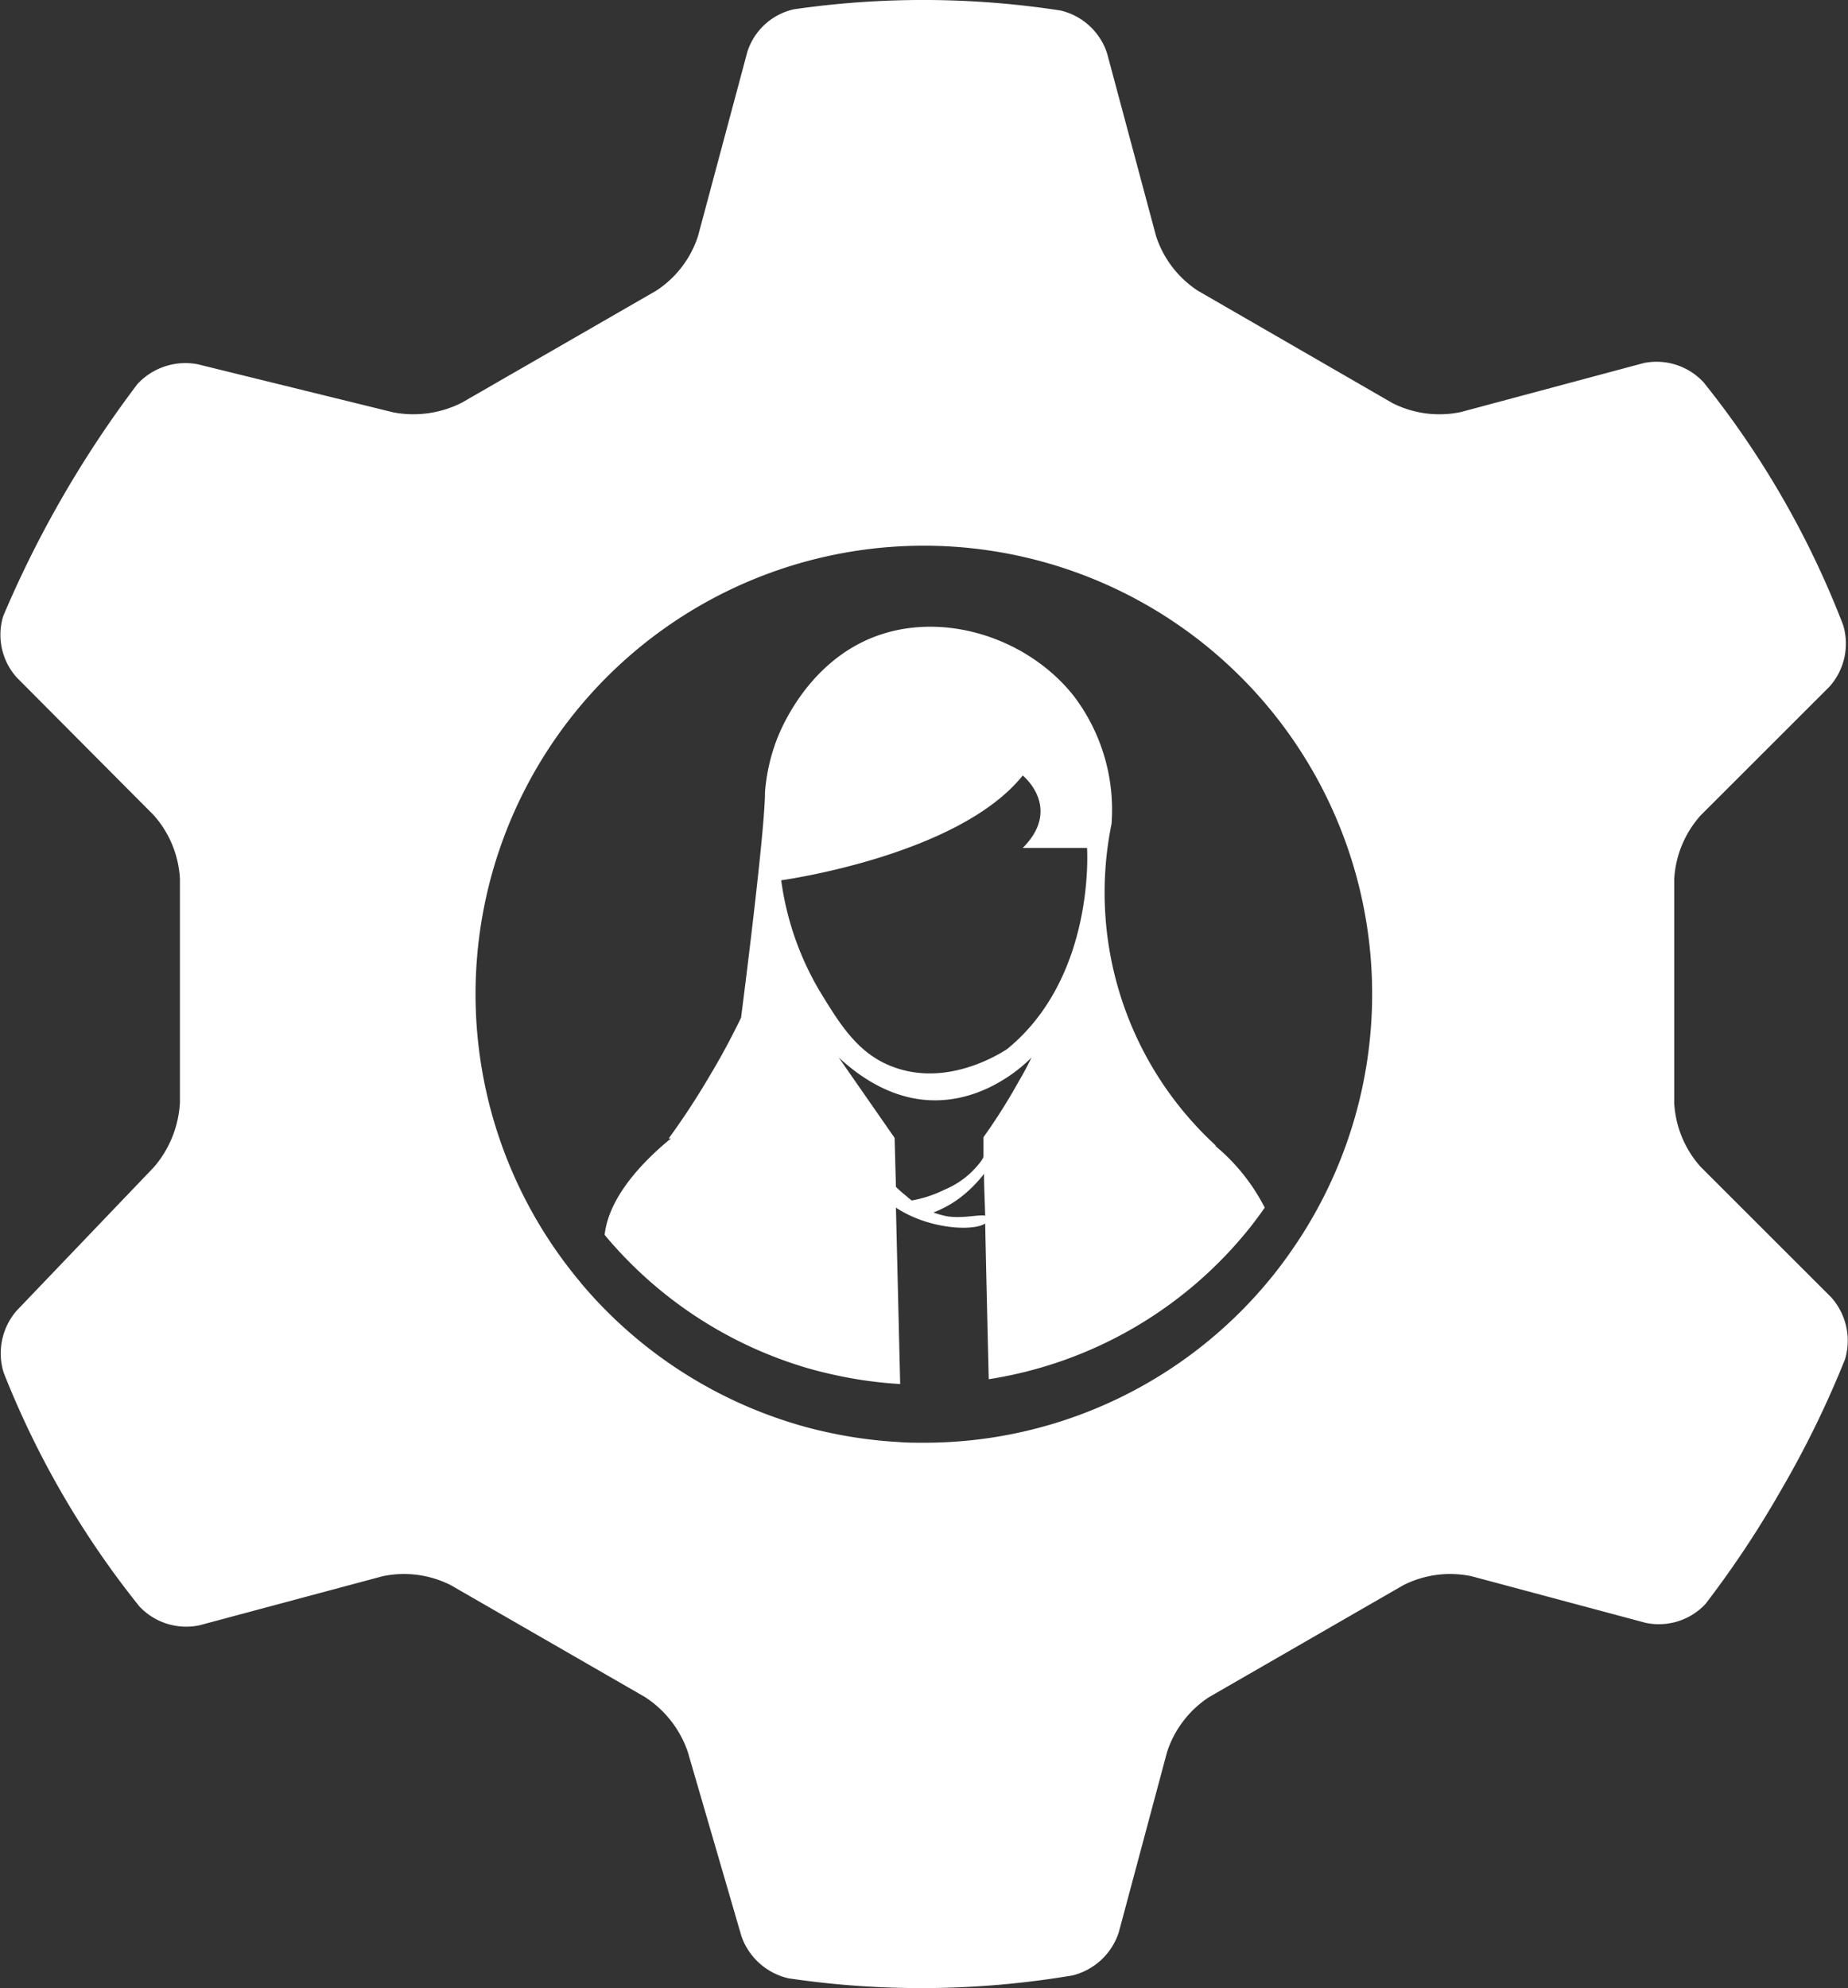 <svg id="Layer_1" data-name="Layer 1" xmlns="http://www.w3.org/2000/svg" viewBox="0 0 165.26 177.78"><rect x="0" y="0" width="165.26" height="177.78" fill="#333333" stroke="none"/><defs><style>.cls-1,.cls-2{fill:#fff;}.cls-1{fill-rule:evenodd;}</style></defs><title>0</title><path class="cls-1" d="M163.76,116l-11.68-11.67a9.3,9.3,0,0,1-2.36-5.71v-20a9.3,9.3,0,0,1,2.36-5.71l11.51-11.5a5.77,5.77,0,0,0,1.24-5.51,81.28,81.28,0,0,0-12.48-21.71A5.73,5.73,0,0,0,147,32.46l-16.35,4.38a9.29,9.29,0,0,1-6.13-.8L107.13,26a9.25,9.25,0,0,1-3.75-4.9L99,4.76A5.76,5.76,0,0,0,94.84.94,80.68,80.68,0,0,0,71,.83a5.67,5.67,0,0,0-4.16,3.78l-4.42,16.5A9.22,9.22,0,0,1,58.67,26L41.31,36a9.58,9.58,0,0,1-6.14.87l-17.49-4.3a5.85,5.85,0,0,0-5.39,1.77,97.13,97.13,0,0,0-12,20.74,5.72,5.72,0,0,0,1.21,5.5L13.73,72.87a9.3,9.3,0,0,1,2.36,5.71v20a9.64,9.64,0,0,1-2.31,5.76L1.48,117.2a5.83,5.83,0,0,0-1.15,5.54,80.79,80.79,0,0,0,12.13,20.89,5.74,5.74,0,0,0,5.39,1.69l16.35-4.38a9.26,9.26,0,0,1,6.12.8l17.36,10a9.52,9.52,0,0,1,3.82,4.88l4.8,16.49a5.84,5.84,0,0,0,4.22,3.78,81.22,81.22,0,0,0,25.39-.26,5.82,5.82,0,0,0,4.14-3.86l4.32-16.13a9.31,9.31,0,0,1,3.76-4.9l17.36-10a9.26,9.26,0,0,1,6.12-.8l15.54,4.16a5.7,5.7,0,0,0,5.37-1.69,89.78,89.78,0,0,0,6.74-10.15A88.93,88.93,0,0,0,165,121.52,5.82,5.82,0,0,0,163.76,116Zm-48.39-4c-.45.65-.93,1.29-1.43,1.92A40,40,0,0,1,82.62,129c-.79,0-1.58,0-2.36-.07a40.18,40.18,0,0,1-6.06-.82c-1.08-.23-2.15-.5-3.19-.82a40.16,40.16,0,0,1-18.94-12.43c-.09-.1-.17-.21-.25-.31A40.09,40.09,0,1,1,115.37,112Z"/><path class="cls-2" d="M108.67,102.45h.08A30.71,30.71,0,0,1,99.4,73.67,16.81,16.81,0,0,0,96,62.2c-4.21-5.29-12-7.73-18.23-5.09-5.24,2.23-7.59,7.27-8.19,8.73a16.69,16.69,0,0,0-1.17,5c0,3.6-2.14,20.16-2.14,20.16-.8,1.64-1.71,3.38-2.81,5.2a66.27,66.27,0,0,1-3.66,5.59H60c-2.59,2.13-5.55,5.25-5.93,8.62l.24.29a37.27,37.27,0,0,0,17.57,11.53c1,.3,2,.55,3,.76a37.08,37.08,0,0,0,5.62.76L80.12,108h0l0-1.91L80,101.74h0l-5-7.19c9.14,8.45,16.93.35,17.24,0-.31.67-.67,1.35-1.06,2a52.5,52.5,0,0,1-3.23,5.13h0c0,.57,0,1.17,0,1.74v0L88,105h0c0,1.23.07,2.45.1,3.68h0c0,.24,0,.49,0,.73q.15,6.94.32,13.91a37.21,37.21,0,0,0,23.36-13.56c.46-.58.9-1.18,1.32-1.78A17.5,17.5,0,0,0,108.67,102.45ZM90.05,93.81c-.85.55-5.32,3.29-10,1.65-3.22-1.11-4.84-3.74-6.59-6.58a26.33,26.33,0,0,1-3.6-10.17s15.83-2.17,21.6-9.37c0,0,3.58,2.88,0,6.48h5.75S98,87.35,90.05,93.81Z"/><path class="cls-2" d="M88.35,109.13c-.45,1.06-5.57,1-8.82-1.58-.36-.28-2-1.52-1.64-2.41a1.28,1.28,0,0,1,.87-.66A10.73,10.73,0,0,0,81,106.9a7.68,7.68,0,0,0,3.73,1.86c1.77.25,3.41-.39,3.61.11A.31.31,0,0,1,88.35,109.13Z"/><path class="cls-2" d="M89.62,100.72c.76.86-1.53,5.45-5.22,7.28-.4.2-2.22,1.11-2.88.44a1.24,1.24,0,0,1-.22-1.06,10.92,10.92,0,0,0,3.15-1,7.73,7.73,0,0,0,3.29-2.57c1-1.49,1.12-3.25,1.65-3.22A.34.34,0,0,1,89.62,100.72Z"/></svg>